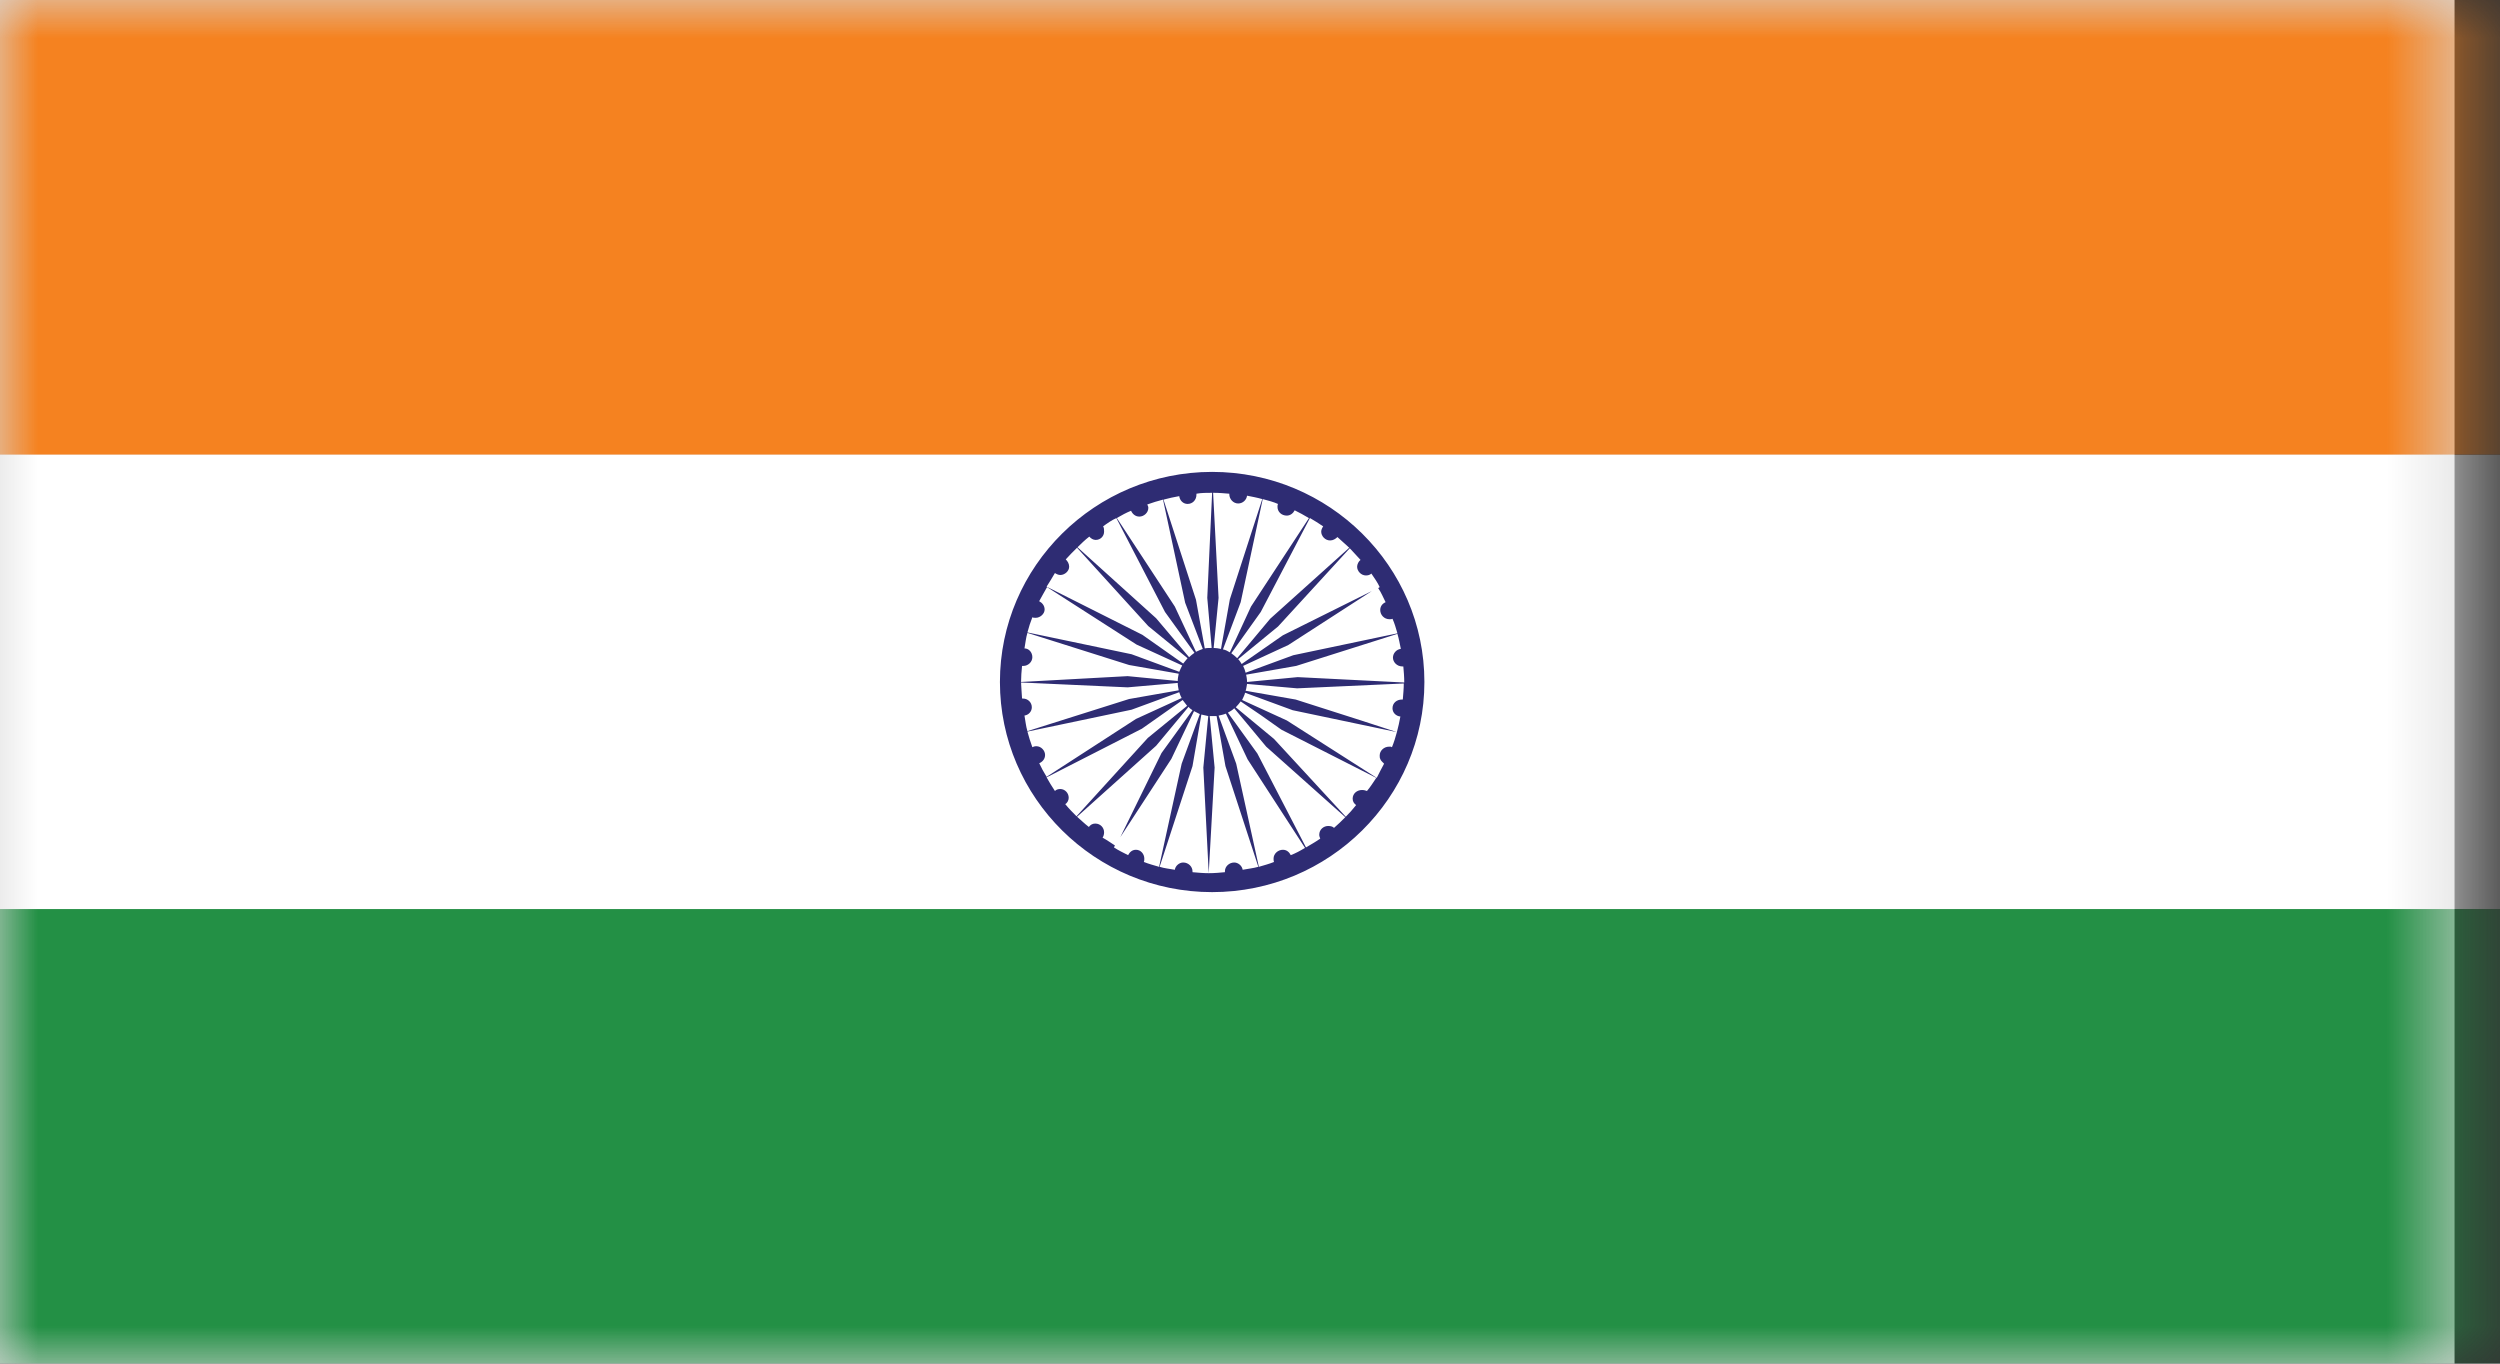 <svg width="33" height="18" viewBox="0 0 33 18" fill="none" xmlns="http://www.w3.org/2000/svg">
<rect x="0" y="0" width="33" height="18" fill="#333333" stroke="none"/>
<rect width="32.4" height="18" fill="#D9D9D9"/>
<mask id="mask0_1342_5267" style="mask-type:alpha" maskUnits="userSpaceOnUse" x="0" y="0" width="33" height="18">
<rect x="0" width="32.4" height="18" fill="#D9D9D9"/>
</mask>
<g mask="url(#mask0_1342_5267)">
<path fill-rule="evenodd" clip-rule="evenodd" d="M0 6H33.001V12H0V6Z" fill="white"/>
<path fill-rule="evenodd" clip-rule="evenodd" d="M0 0H33.001V6H0V0Z" fill="#F58220"/>
<path fill-rule="evenodd" clip-rule="evenodd" d="M0 12H33.001V18H0V12Z" fill="#239045"/>
<path fill-rule="evenodd" clip-rule="evenodd" d="M13.478 9.002C13.478 8.932 13.484 8.861 13.491 8.79H13.51C13.569 8.79 13.627 8.739 13.627 8.675C13.627 8.611 13.581 8.559 13.523 8.559C13.536 8.489 13.542 8.418 13.562 8.354L14.904 8.778L15.559 8.893C15.553 8.925 15.546 8.957 15.546 8.989L14.885 8.925L13.478 9.002ZM15.741 9.375L15.332 9.94L14.788 11.051L15.462 10.017L15.761 9.387C15.787 9.4 15.812 9.413 15.838 9.426L15.598 10.081L15.3 11.442C15.235 11.423 15.164 11.404 15.099 11.378C15.105 11.365 15.105 11.352 15.105 11.333C15.105 11.275 15.06 11.217 14.995 11.217C14.943 11.217 14.911 11.25 14.891 11.288C14.827 11.256 14.762 11.224 14.704 11.186L14.717 11.16C14.665 11.127 14.613 11.089 14.554 11.057C14.567 11.038 14.574 11.012 14.574 10.986C14.574 10.928 14.528 10.871 14.457 10.871C14.418 10.871 14.392 10.89 14.373 10.916C14.314 10.871 14.262 10.819 14.217 10.781L15.261 9.844L15.689 9.33C15.702 9.349 15.722 9.362 15.741 9.375ZM15.949 9.452L15.884 10.132L15.955 11.526C15.884 11.526 15.812 11.519 15.741 11.513V11.5C15.741 11.442 15.689 11.385 15.618 11.385C15.566 11.385 15.514 11.43 15.508 11.481C15.436 11.468 15.371 11.462 15.307 11.442L15.741 10.113L15.858 9.432C15.89 9.439 15.916 9.445 15.949 9.452ZM15.955 11.526L16.033 10.132L15.968 9.452H16H16.059L16.176 10.113L16.61 11.442C16.539 11.462 16.468 11.468 16.403 11.481C16.396 11.429 16.344 11.385 16.292 11.385C16.227 11.385 16.169 11.436 16.169 11.5V11.513C16.104 11.519 16.033 11.526 15.955 11.526ZM17.064 9.375L18.439 9.664C18.42 9.734 18.4 9.799 18.374 9.863C18.368 9.863 18.361 9.856 18.361 9.856H18.335C18.27 9.856 18.212 9.908 18.212 9.972C18.212 9.991 18.212 10.004 18.219 10.017C18.225 10.036 18.238 10.049 18.251 10.062L18.258 10.068L18.264 10.075L18.27 10.081C18.238 10.139 18.206 10.203 18.173 10.268L16.986 9.51L16.396 9.24C16.409 9.208 16.429 9.176 16.435 9.144L17.064 9.375ZM18.439 9.664L17.966 9.51L17.103 9.234L16.442 9.118C16.454 9.086 16.454 9.06 16.461 9.028L17.122 9.086L18.53 9.022C18.53 9.086 18.523 9.163 18.517 9.234H18.504C18.439 9.234 18.381 9.278 18.381 9.349C18.381 9.407 18.426 9.452 18.485 9.458C18.471 9.529 18.459 9.593 18.439 9.664ZM17.006 8.514L18.108 7.802L16.934 8.386L16.39 8.765C16.377 8.746 16.364 8.72 16.344 8.701L16.87 8.27L17.817 7.237C17.862 7.288 17.914 7.339 17.959 7.391C17.933 7.41 17.914 7.449 17.914 7.481C17.914 7.538 17.966 7.596 18.03 7.596C18.056 7.596 18.082 7.59 18.102 7.571C18.141 7.628 18.186 7.692 18.212 7.75L18.192 7.763C18.232 7.821 18.258 7.885 18.29 7.949C18.244 7.969 18.219 8.007 18.219 8.052C18.219 8.116 18.27 8.174 18.342 8.174C18.361 8.174 18.368 8.174 18.381 8.168C18.407 8.225 18.426 8.29 18.446 8.36L17.071 8.649L16.442 8.88C16.435 8.848 16.422 8.816 16.409 8.79L17.006 8.514ZM15.566 8.868L14.937 8.636L13.562 8.348C13.581 8.277 13.601 8.213 13.627 8.148C13.64 8.155 13.653 8.155 13.672 8.155C13.73 8.155 13.789 8.103 13.789 8.046C13.789 7.994 13.756 7.956 13.717 7.936C13.75 7.879 13.783 7.814 13.821 7.75L15.002 8.508L15.605 8.784C15.592 8.81 15.579 8.836 15.566 8.868ZM15.618 8.759L15.08 8.38L13.815 7.744C13.854 7.686 13.886 7.628 13.925 7.564C13.944 7.577 13.971 7.59 13.996 7.59C14.055 7.59 14.113 7.538 14.113 7.481C14.113 7.442 14.094 7.41 14.068 7.384C14.113 7.333 14.165 7.282 14.217 7.23L15.157 8.264L15.676 8.688C15.657 8.713 15.637 8.733 15.618 8.759ZM15.696 8.675L15.261 8.161L14.223 7.224C14.269 7.179 14.321 7.127 14.379 7.083C14.399 7.108 14.431 7.127 14.463 7.127C14.528 7.127 14.574 7.076 14.574 7.018C14.574 6.993 14.574 6.967 14.561 6.948C14.613 6.909 14.678 6.864 14.736 6.839L15.378 8.078L15.767 8.617C15.741 8.636 15.715 8.656 15.696 8.675ZM15.787 8.604L15.508 8.007L14.742 6.838C14.807 6.8 14.866 6.768 14.93 6.742C14.95 6.787 14.989 6.819 15.04 6.819C15.099 6.819 15.158 6.768 15.158 6.704C15.158 6.684 15.151 6.678 15.144 6.659C15.216 6.633 15.28 6.614 15.352 6.595L15.644 7.956L15.877 8.566C15.845 8.578 15.812 8.591 15.787 8.604ZM15.903 8.559L15.787 7.917L15.358 6.595C15.43 6.575 15.495 6.562 15.566 6.549C15.573 6.607 15.618 6.652 15.676 6.652C15.741 6.652 15.793 6.601 15.793 6.53V6.517C15.858 6.505 15.929 6.505 16 6.505L15.936 7.892L15.994 8.553C15.961 8.553 15.929 8.553 15.903 8.559ZM16.02 8.553L16.085 7.892L16.013 6.505C16.091 6.505 16.156 6.511 16.227 6.517V6.524C16.227 6.588 16.279 6.646 16.344 6.646C16.403 6.646 16.454 6.601 16.461 6.543C16.526 6.556 16.597 6.569 16.662 6.588L16.234 7.911L16.117 8.566C16.085 8.559 16.052 8.553 16.02 8.553ZM16.143 8.572L16.377 7.949L16.668 6.588C16.74 6.607 16.811 6.626 16.869 6.652C16.863 6.665 16.863 6.678 16.863 6.691C16.863 6.755 16.915 6.806 16.986 6.806C17.032 6.806 17.071 6.774 17.09 6.736C17.155 6.768 17.213 6.8 17.278 6.839L16.513 8.007L16.234 8.611C16.201 8.591 16.176 8.578 16.143 8.572ZM16.253 8.623L16.642 8.078L17.291 6.838C17.349 6.871 17.408 6.909 17.466 6.948C17.453 6.967 17.44 6.993 17.44 7.018C17.44 7.076 17.492 7.134 17.557 7.134C17.596 7.134 17.629 7.114 17.654 7.089C17.706 7.134 17.758 7.185 17.81 7.23L16.766 8.168L16.331 8.688C16.305 8.662 16.279 8.643 16.253 8.623ZM16.448 8.9V8.906L17.11 8.79L18.446 8.367C18.465 8.431 18.478 8.501 18.491 8.565C18.433 8.572 18.387 8.623 18.387 8.681C18.387 8.739 18.439 8.797 18.511 8.797H18.524C18.53 8.867 18.536 8.932 18.536 9.009L17.129 8.938L16.461 9.002C16.461 8.964 16.454 8.932 16.448 8.9ZM16.377 9.259L16.642 9.439L16.915 9.632L18.167 10.268C18.128 10.325 18.089 10.389 18.044 10.441C18.024 10.434 18.005 10.428 17.979 10.428C17.914 10.428 17.855 10.473 17.855 10.543C17.855 10.582 17.875 10.608 17.901 10.627C17.855 10.685 17.81 10.736 17.764 10.781L16.817 9.754L16.312 9.336C16.338 9.311 16.357 9.285 16.377 9.259ZM16.292 9.349L16.714 9.856L17.758 10.787C17.706 10.839 17.661 10.884 17.609 10.928C17.59 10.909 17.564 10.903 17.531 10.903C17.473 10.903 17.414 10.948 17.414 11.019C17.414 11.038 17.421 11.051 17.427 11.07C17.363 11.115 17.304 11.147 17.239 11.186L16.597 9.946L16.208 9.407C16.234 9.394 16.266 9.375 16.292 9.349ZM16.182 9.42L16.468 10.023L17.226 11.192C17.162 11.231 17.103 11.263 17.038 11.288C17.019 11.25 16.986 11.217 16.934 11.217C16.87 11.217 16.811 11.269 16.811 11.333C16.811 11.346 16.811 11.365 16.817 11.378C16.753 11.404 16.681 11.423 16.617 11.442L16.318 10.081L16.085 9.446C16.117 9.439 16.15 9.433 16.182 9.42ZM15.67 9.317L15.151 9.741L14.21 10.775C14.159 10.723 14.107 10.672 14.061 10.614C14.088 10.601 14.107 10.563 14.107 10.531C14.107 10.466 14.055 10.415 13.996 10.415C13.971 10.415 13.944 10.421 13.925 10.441C13.886 10.383 13.847 10.319 13.815 10.261L15.073 9.619L15.611 9.24C15.631 9.266 15.65 9.291 15.67 9.317ZM15.598 9.214L14.995 9.49L13.815 10.254C13.776 10.19 13.744 10.132 13.718 10.075C13.763 10.055 13.795 10.017 13.795 9.965C13.795 9.908 13.744 9.85 13.679 9.85C13.659 9.85 13.64 9.856 13.627 9.863C13.601 9.792 13.581 9.728 13.562 9.657L14.937 9.368L15.566 9.137C15.573 9.163 15.585 9.189 15.598 9.214ZM15.559 9.112L14.904 9.227L13.562 9.651C13.542 9.587 13.536 9.516 13.523 9.445C13.575 9.439 13.62 9.394 13.62 9.336C13.62 9.272 13.568 9.221 13.504 9.221H13.491C13.484 9.15 13.484 9.08 13.478 9.009L14.885 9.073L15.546 9.015C15.546 9.047 15.553 9.079 15.559 9.112ZM16 6.229C14.457 6.229 13.199 7.474 13.199 9.002C13.199 10.531 14.457 11.776 16 11.776C17.544 11.776 18.802 10.531 18.802 9.002C18.802 7.474 17.544 6.229 16 6.229Z" fill="#2E2C73"/>
</g>
</svg>
